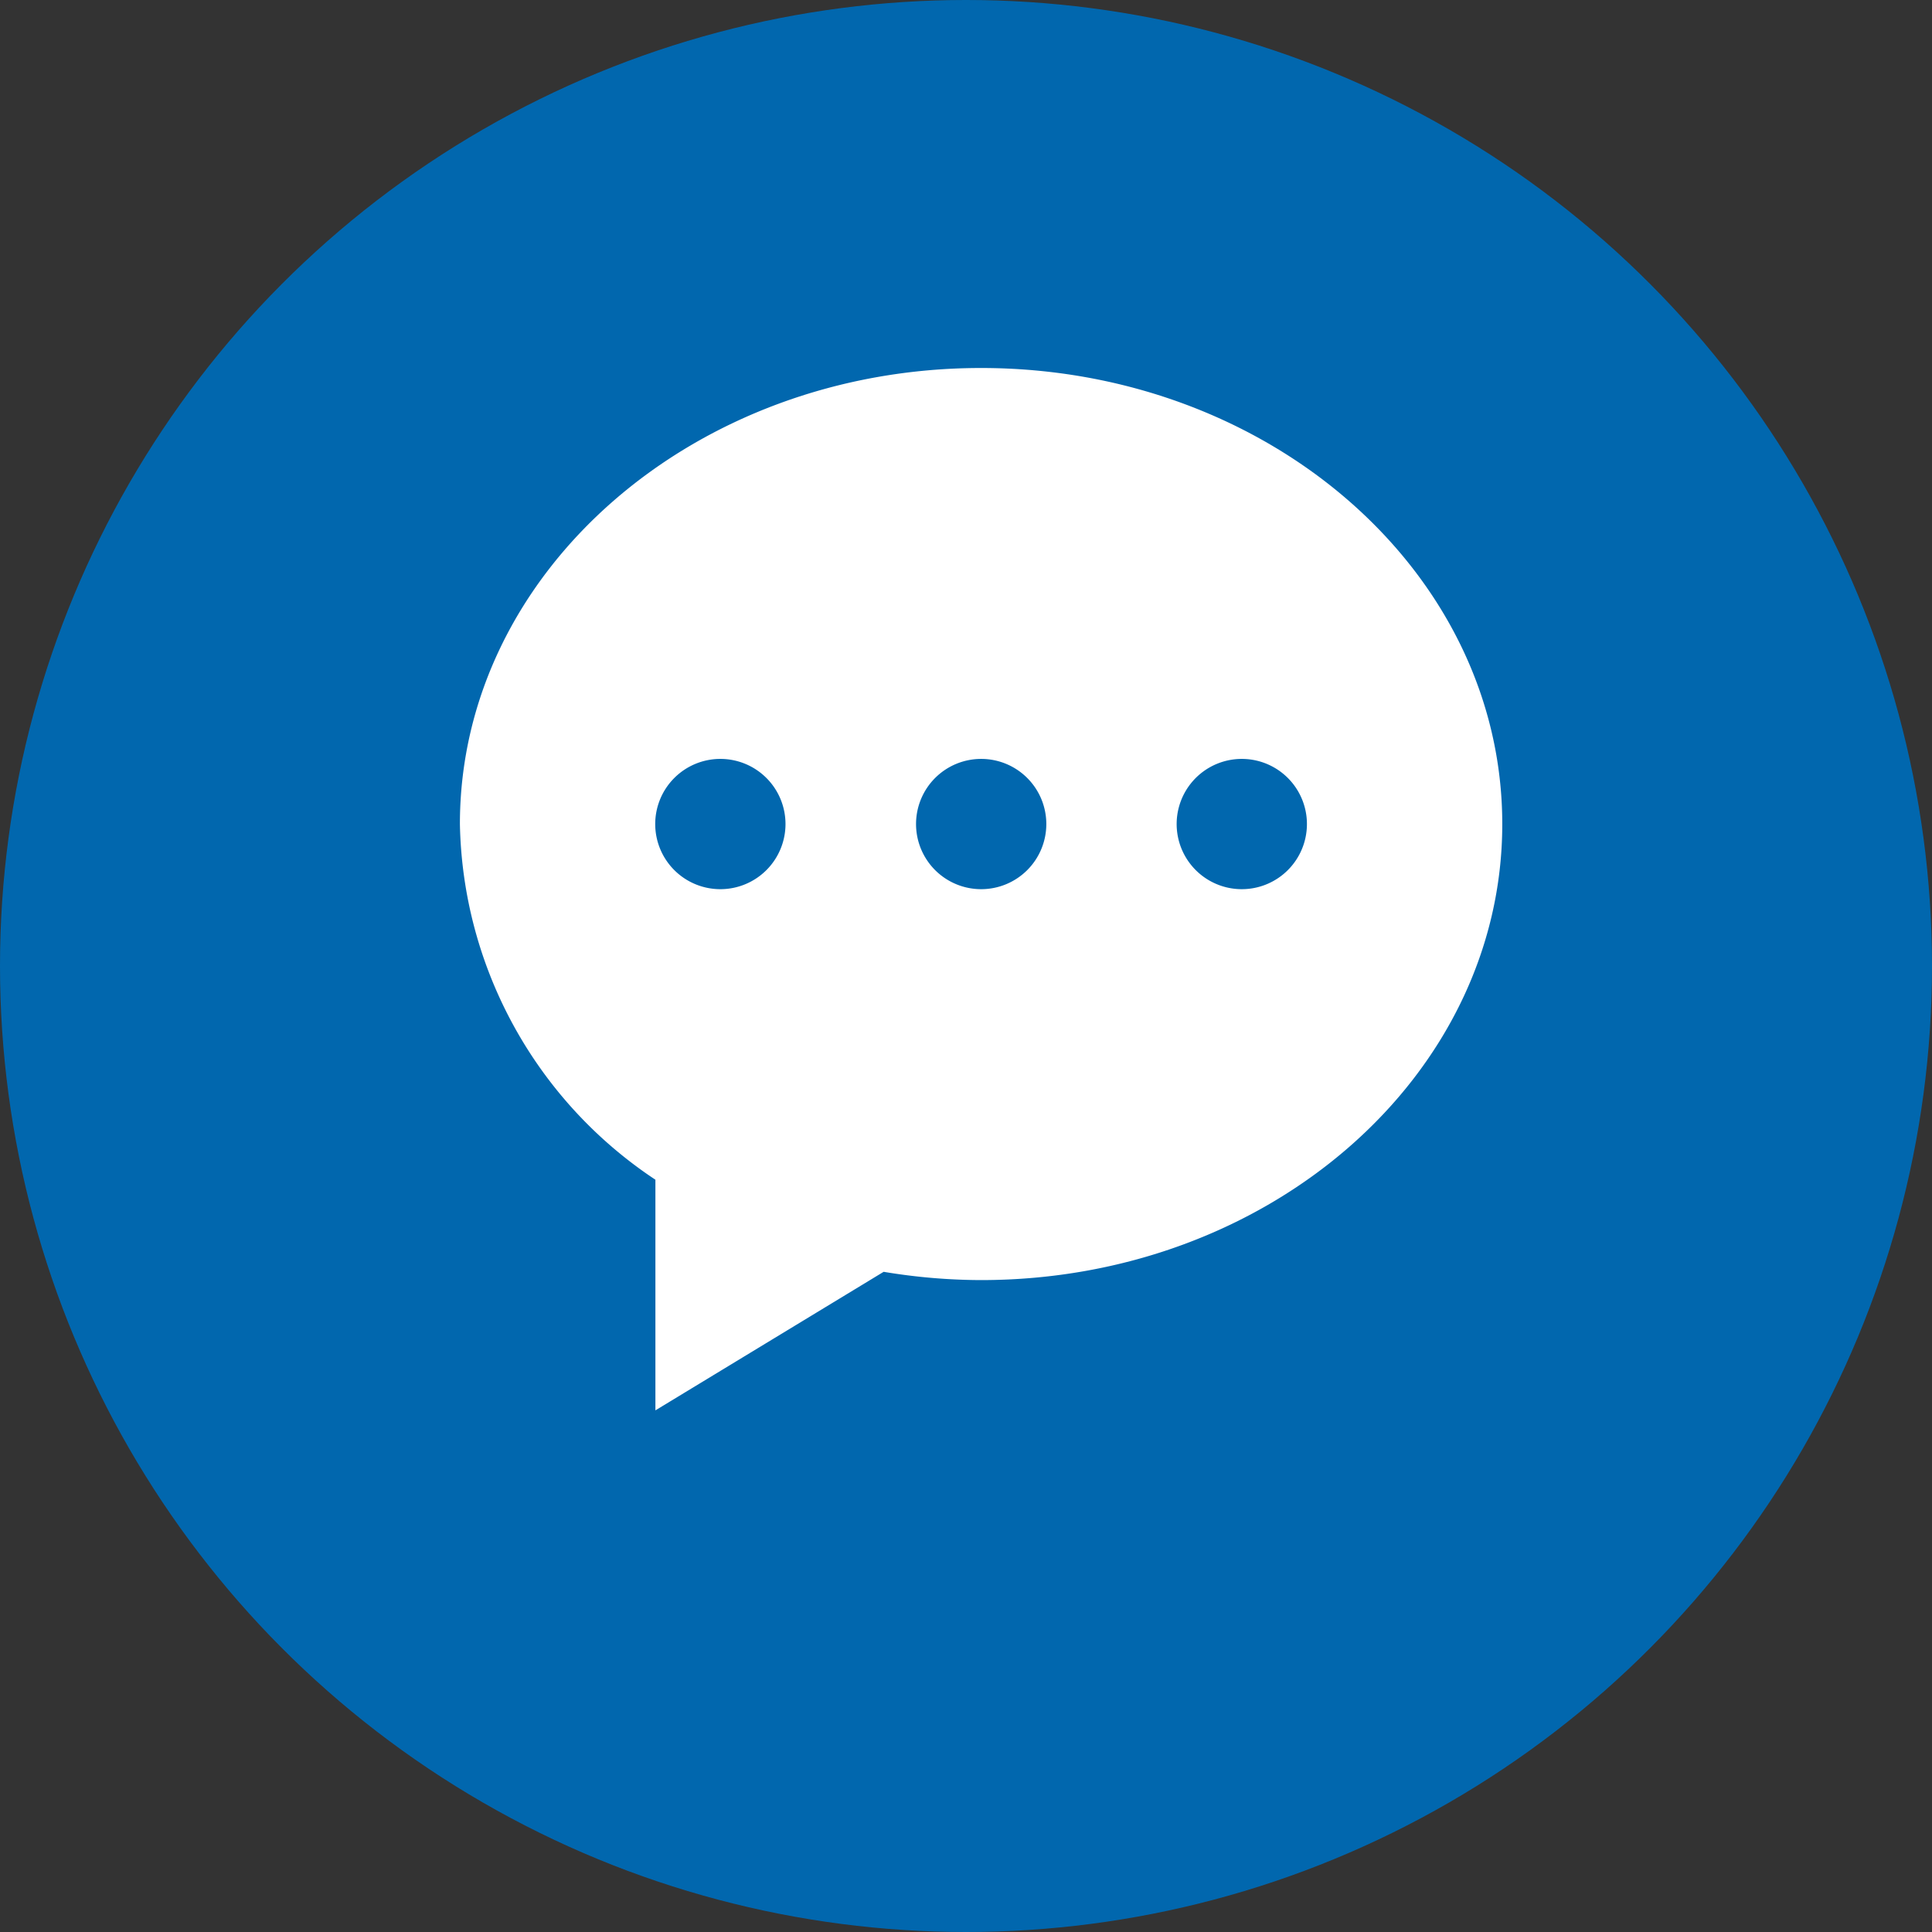 <svg xmlns="http://www.w3.org/2000/svg" width="21" height="21" viewBox="0 0 21 21">
  <rect x="0" y="0" width="21" height="21" fill="#333333" stroke="none"/>
  <g id="issue" transform="translate(-19 -844)">
    <circle id="椭圆_321" data-name="椭圆 321" cx="10.5" cy="10.5" r="10.5" transform="translate(19 844)" fill="#0167AE"/>
    <path id="路径_4381" data-name="路径 4381" d="M7.826,0C4.7,0,2.161,2.22,2.161,4.957A4.744,4.744,0,0,0,4.286,8.823V11.33L6.767,9.824a6.5,6.5,0,0,0,1.059.09c3.129,0,5.665-2.219,5.665-4.957S10.955,0,7.826,0ZM4.994,5.665A.708.708,0,1,1,5.7,4.957a.708.708,0,0,1-.706.708Zm2.833,0a.708.708,0,1,1,.708-.708.708.708,0,0,1-.708.708Zm2.833,0a.708.708,0,1,1,.5-.207.708.708,0,0,1-.5.207Z" transform="translate(21.838 848)" fill="#fff"/>
  </g>
</svg>
